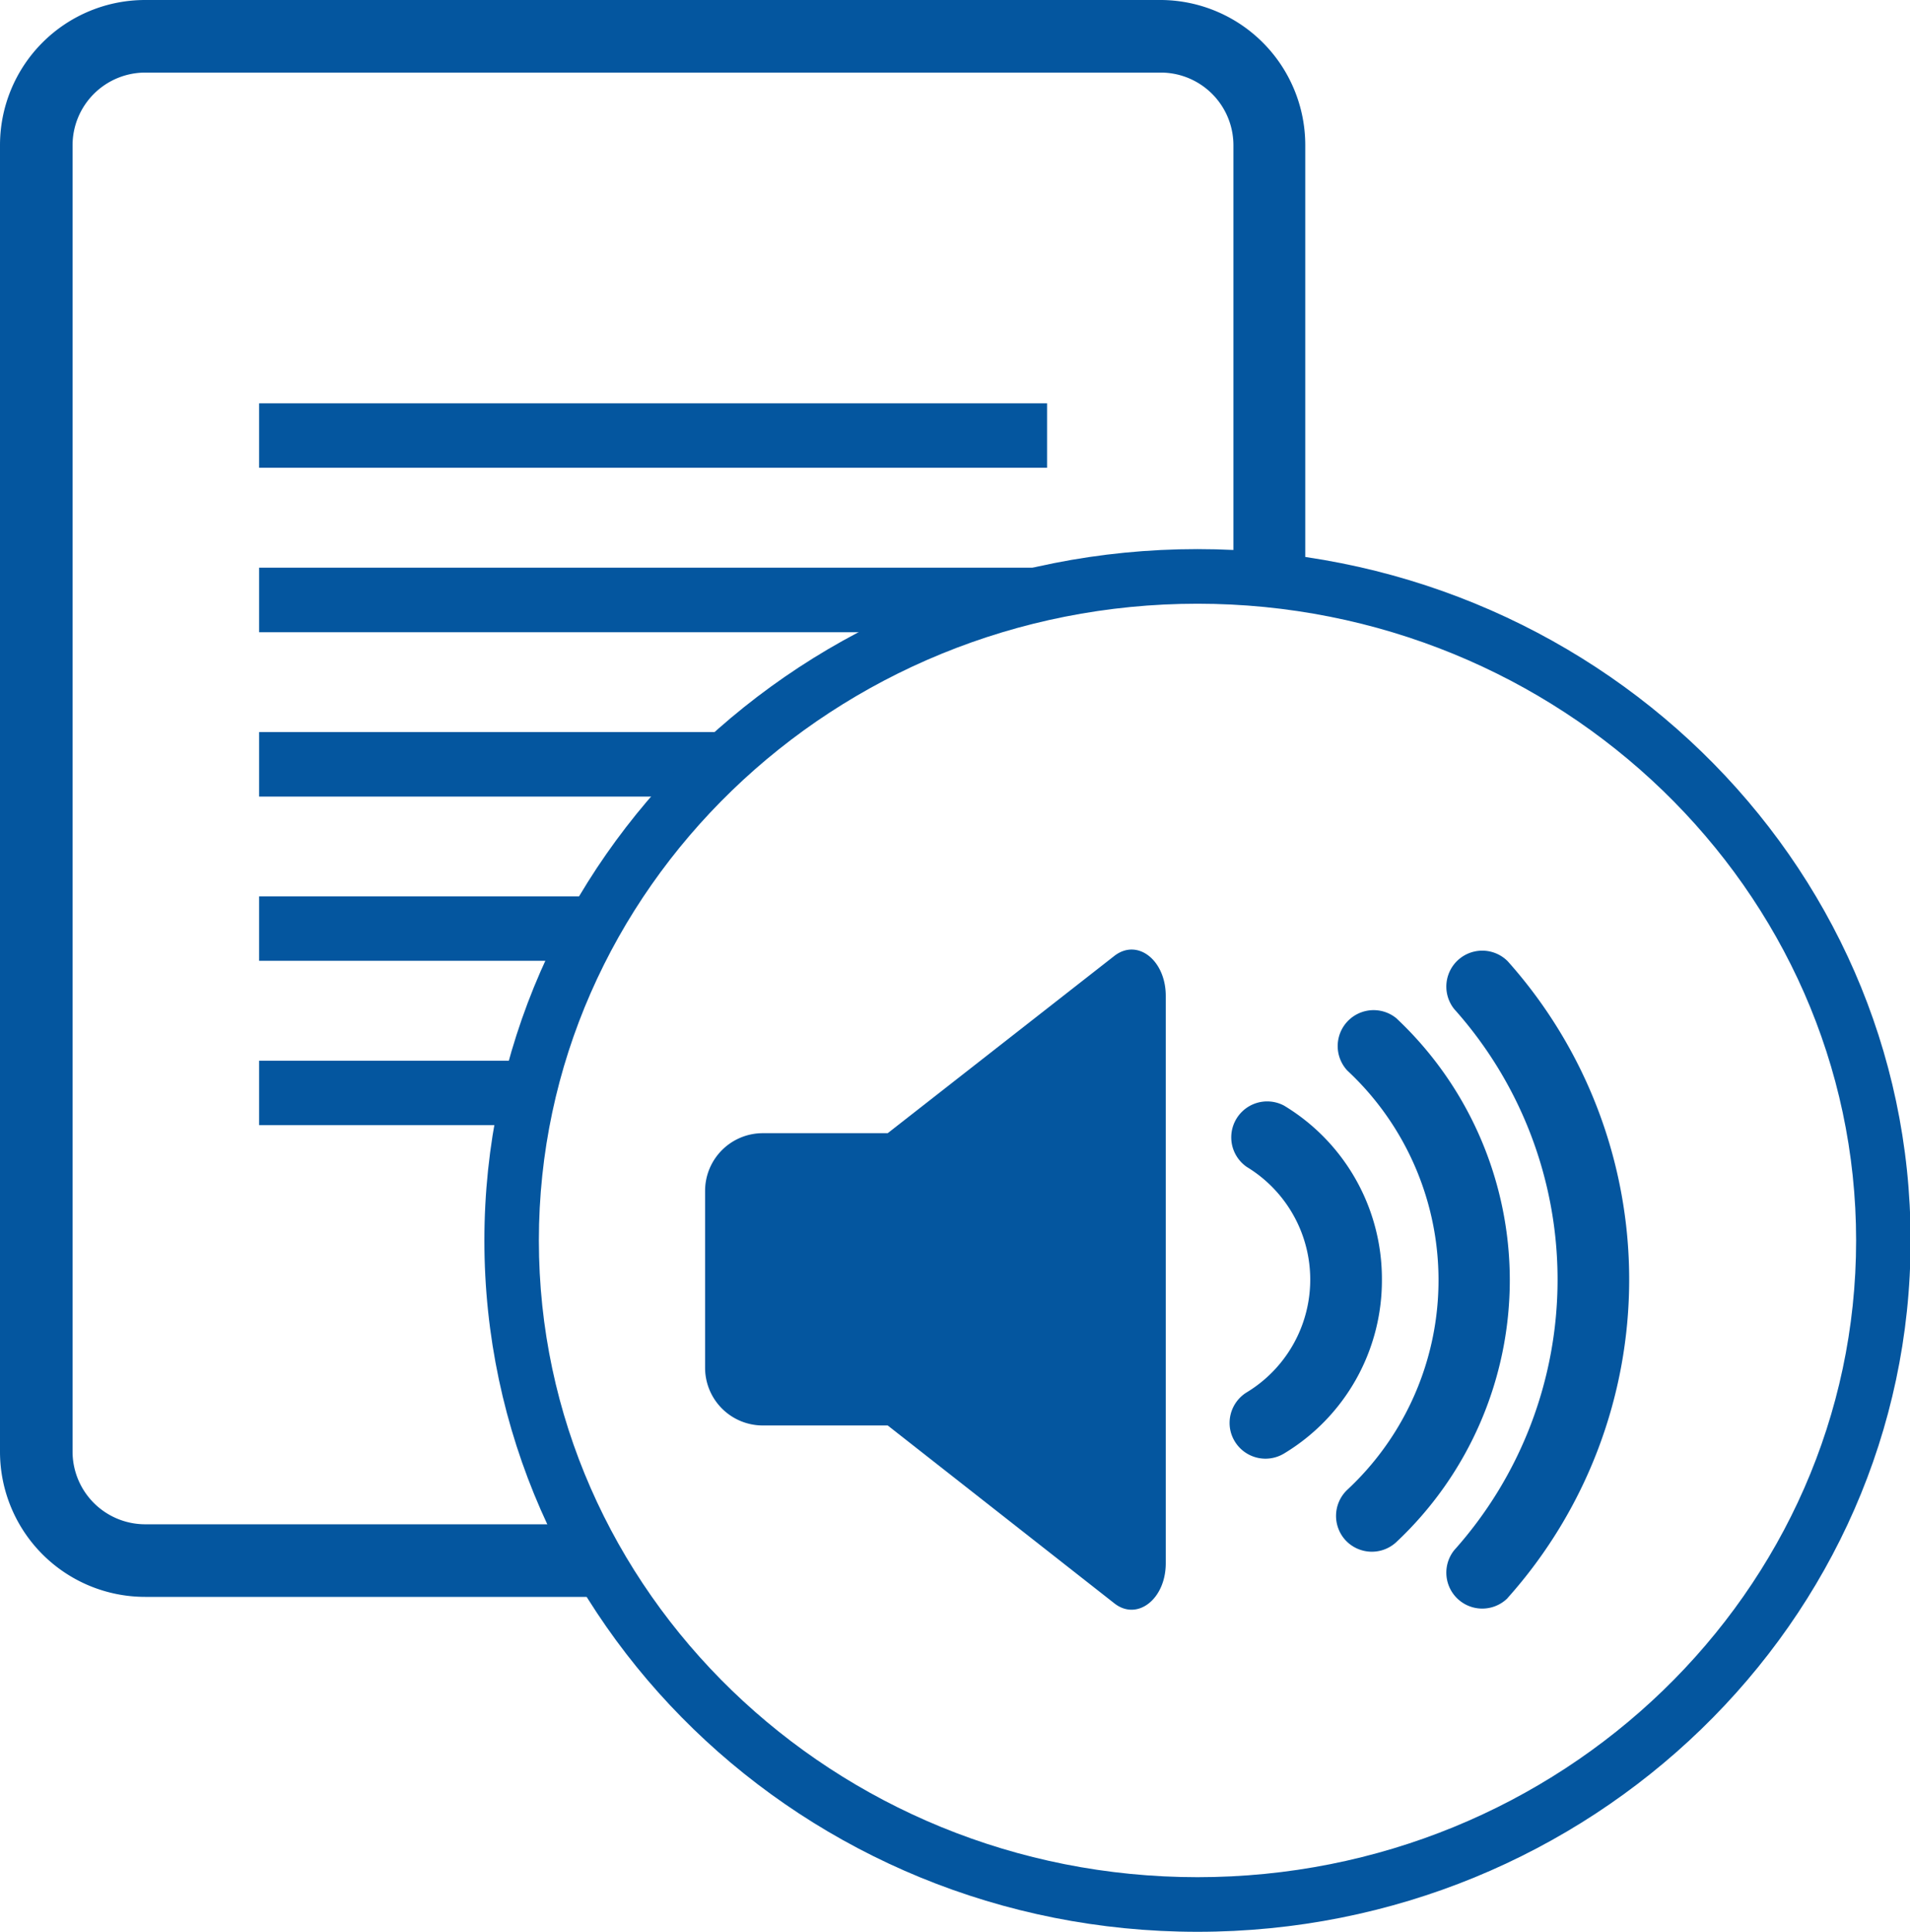 <svg xmlns="http://www.w3.org/2000/svg" viewBox="0 0 159.5 161.27"><defs><style>.cls-1{fill:#04569f;}</style></defs><g id="Layer_2" data-name="Layer 2"><g id="Layer_1-2" data-name="Layer 1"><rect class="cls-1" x="21.64" y="33.67" width="65.8" height="5.38"/><polygon class="cls-1" points="87.44 47.39 21.64 47.39 21.64 52.78 80.53 52.78 87.44 47.39"/><polygon class="cls-1" points="58.76 66.5 21.64 66.5 21.64 61.11 61.55 61.11 58.76 66.5"/><rect class="cls-1" x="21.64" y="74.83" width="27.27" height="5.38"/><rect class="cls-1" x="21.64" y="88.55" width="22.24" height="5.38"/><path class="cls-1" d="M84.83,6.06H97A6.07,6.07,0,0,1,103,12.12v36.4h6V12.12A12.12,12.12,0,0,0,97,0H12.12A12.12,12.12,0,0,0,0,12.12V121.19a12.12,12.12,0,0,0,12.12,12.12h40l-3-6.06h-37a6.07,6.07,0,0,1-6.06-6.06V12.12a6.07,6.07,0,0,1,6.06-6.06H84.83Z"/><path class="cls-1" d="M100,161.27c-32.83,0-59.55-25.89-59.55-57.71S67.12,45.84,100,45.84s59.55,25.89,59.55,57.72S132.79,161.27,100,161.27ZM100,50.4c-30.32,0-55,23.85-55,53.16s24.66,53.15,55,53.15,55-23.85,55-53.15S130.27,50.4,100,50.4Z"/><path class="cls-1" d="M97.35,83.14V130.5c0,3-2.38,4.84-4.28,3.36L74.13,119H63.69a4.82,4.82,0,0,1-4.81-4.8V99.41a4.82,4.82,0,0,1,4.81-4.81H74.13L93.07,79.79C95,78.31,97.35,80.17,97.35,83.14Z"/><path class="cls-1" d="M115.4,106.82a16.89,16.89,0,0,0-8.17-14.52,3,3,0,0,0-3.11,5.12,11,11,0,0,1,0,18.81,3,3,0,0,0-1.44,2.56,2.94,2.94,0,0,0,.44,1.55,3,3,0,0,0,4.11,1A16.86,16.86,0,0,0,115.4,106.82Z"/><path class="cls-1" d="M126.08,106.82A30,30,0,0,0,116.6,85a3,3,0,0,0-4.09,4.37,23.91,23.91,0,0,1,0,35,3,3,0,0,0-.14,4.22,3,3,0,0,0,4.23.15A30,30,0,0,0,126.08,106.82Z"/><path class="cls-1" d="M125.9,133.4a39.88,39.88,0,0,0,0-53.16,3,3,0,0,0-4.46,4,33.87,33.87,0,0,1,0,45.17,3,3,0,0,0,4.46,4Z"/></g></g></svg>